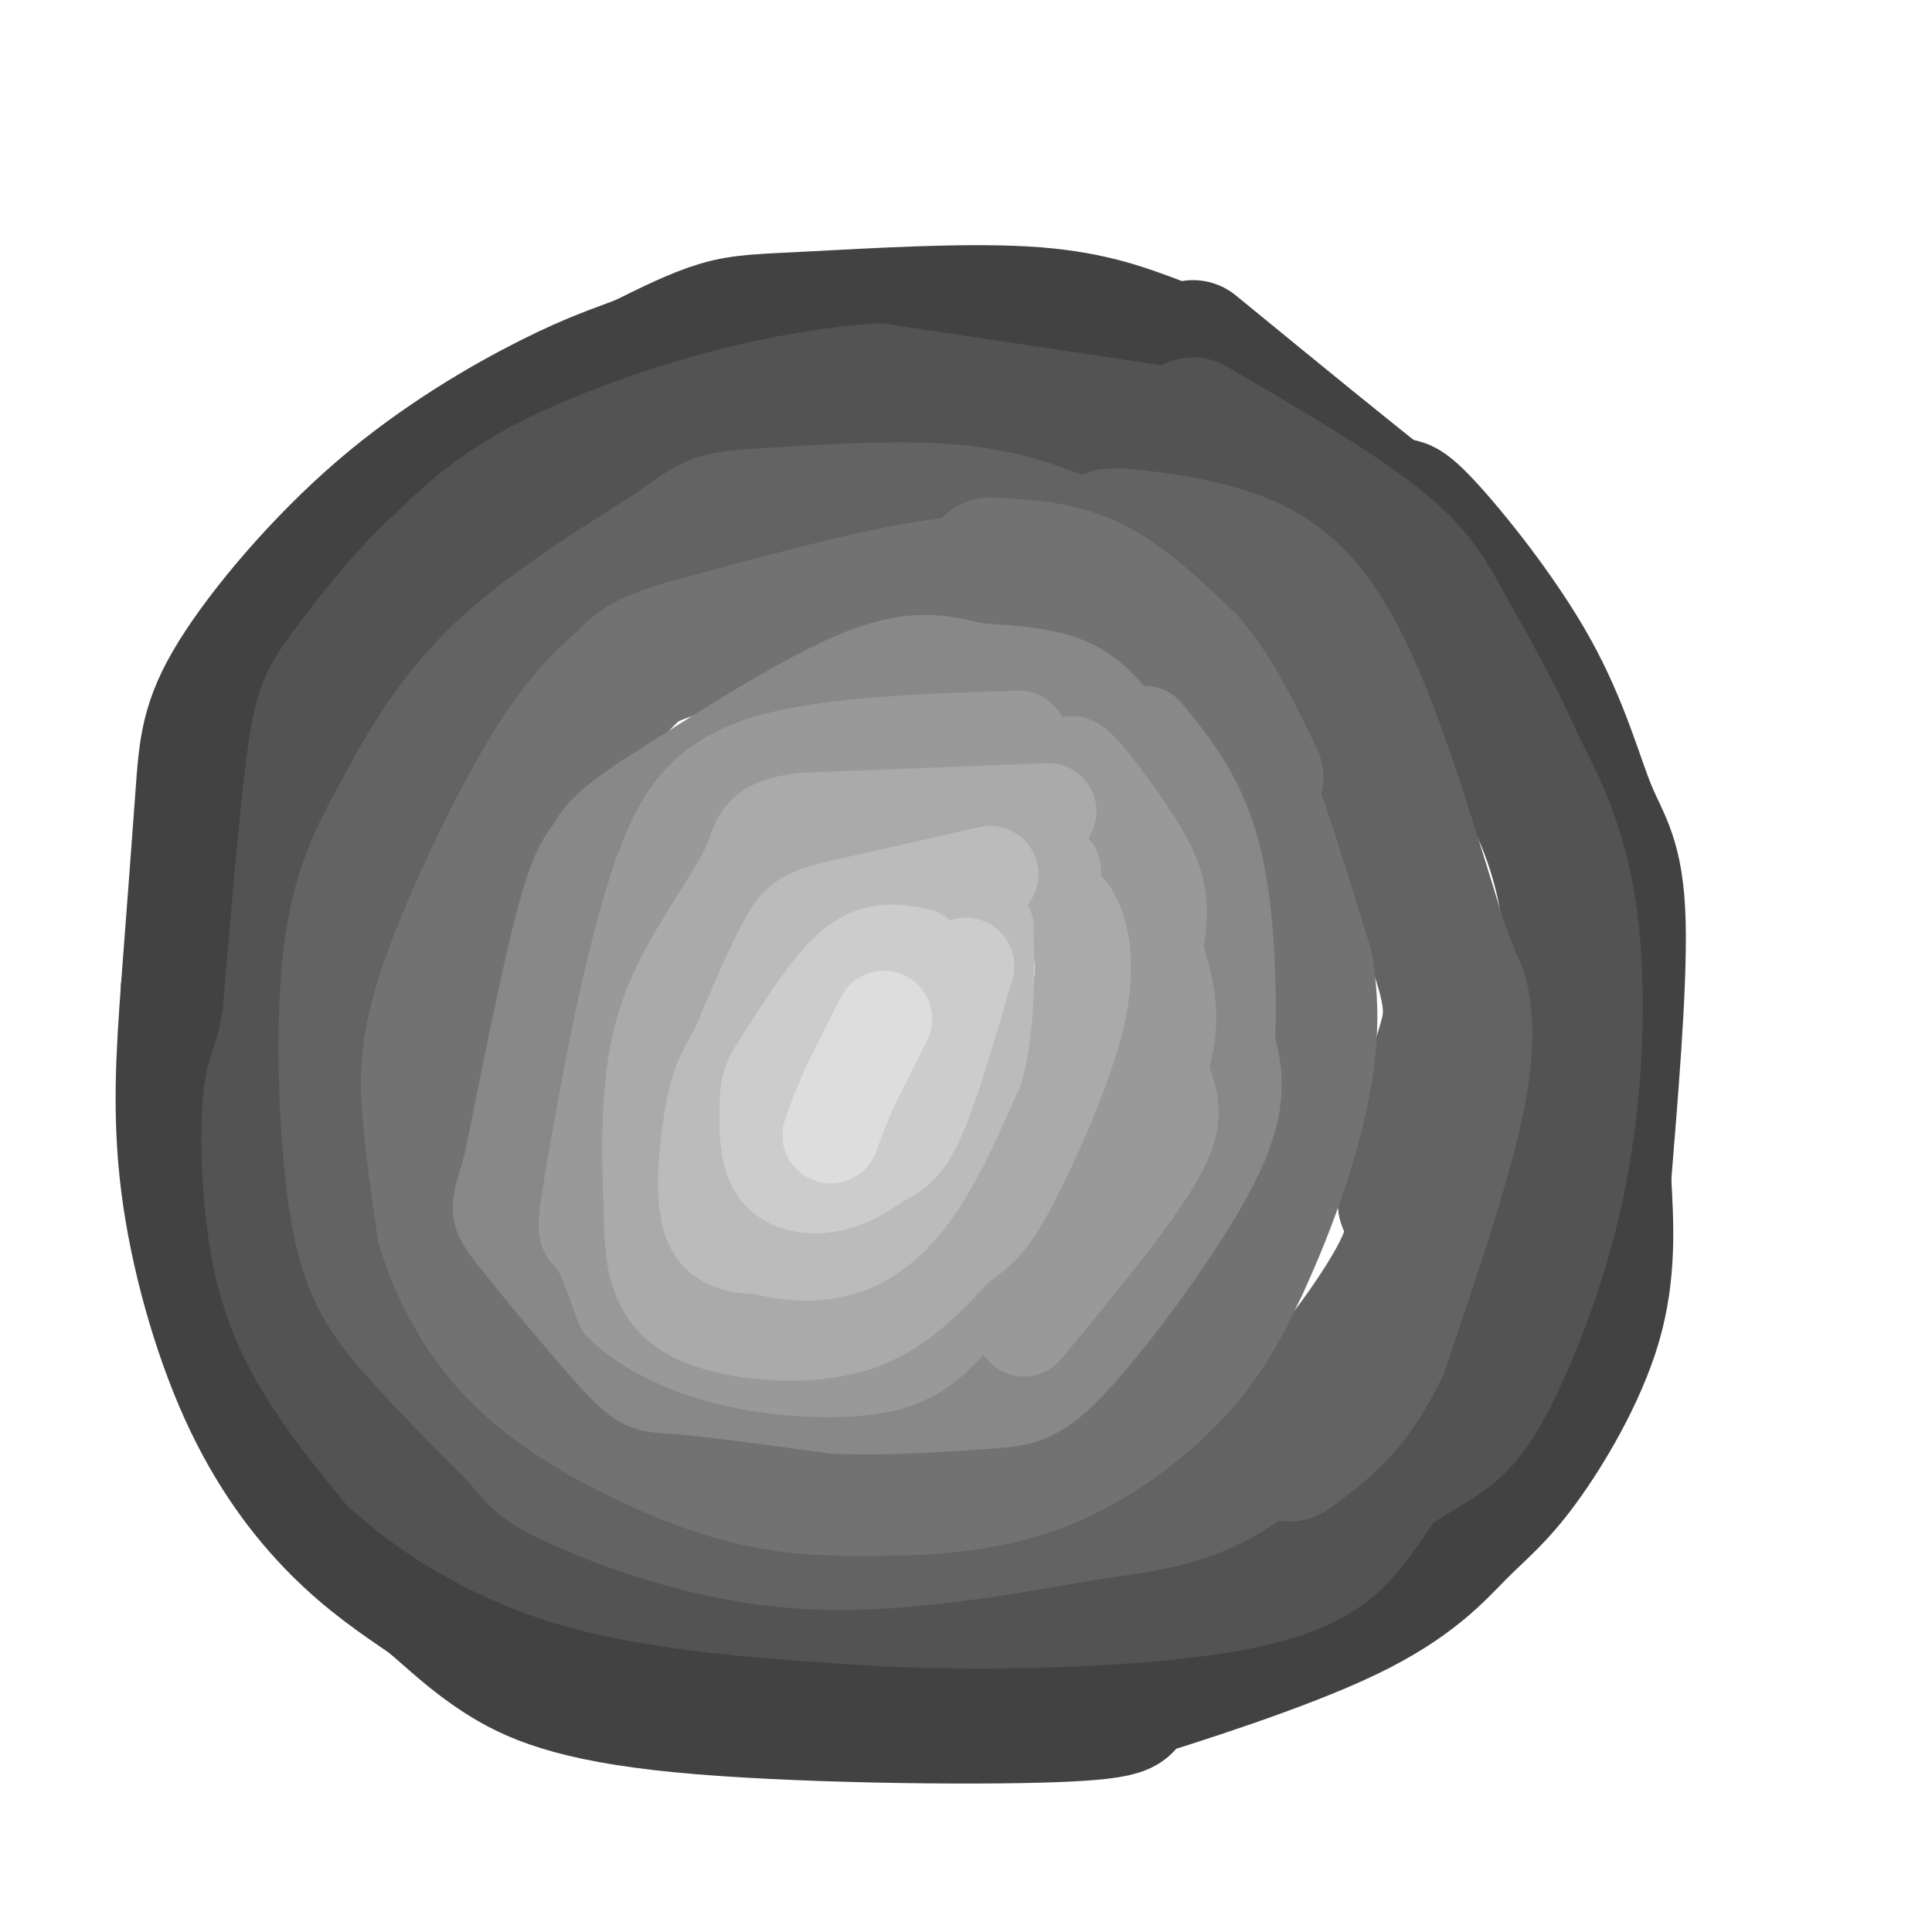 <svg viewBox='0 0 400 400' version='1.1' xmlns='http://www.w3.org/2000/svg' xmlns:xlink='http://www.w3.org/1999/xlink'><g fill='none' stroke='rgb(66,66,66)' stroke-width='28' stroke-linecap='round' stroke-linejoin='round'><path d='M239,71c-7.048,-2.631 -14.095,-5.262 -27,-6c-12.905,-0.738 -31.667,0.417 -43,1c-11.333,0.583 -15.238,0.595 -20,2c-4.762,1.405 -10.381,4.202 -16,7'/><path d='M133,75c-5.115,1.979 -9.901,3.425 -19,8c-9.099,4.575 -22.511,12.278 -35,23c-12.489,10.722 -24.055,24.464 -30,34c-5.945,9.536 -6.270,14.868 -7,25c-0.730,10.132 -1.865,25.066 -3,40'/><path d='M39,205c-0.949,13.040 -1.821,25.640 0,40c1.821,14.360 6.337,30.482 12,43c5.663,12.518 12.475,21.434 19,28c6.525,6.566 12.762,10.783 19,15'/><path d='M89,331c5.278,4.477 8.971,8.169 15,12c6.029,3.831 14.392,7.801 37,10c22.608,2.199 59.459,2.628 77,2c17.541,-0.628 15.770,-2.314 14,-4'/><path d='M232,351c11.564,-3.567 33.474,-10.483 47,-17c13.526,-6.517 18.667,-12.633 23,-17c4.333,-4.367 7.859,-6.983 13,-14c5.141,-7.017 11.897,-18.433 15,-29c3.103,-10.567 2.551,-20.283 2,-30'/><path d='M332,244c1.247,-15.595 3.365,-39.582 3,-53c-0.365,-13.418 -3.211,-16.267 -6,-23c-2.789,-6.733 -5.520,-17.351 -12,-29c-6.480,-11.649 -16.709,-24.328 -22,-30c-5.291,-5.672 -5.646,-4.336 -6,-3'/><path d='M289,106c-8.000,-6.167 -25.000,-20.083 -42,-34'/></g>
<g fill='none' stroke='rgb(83,83,83)' stroke-width='28' stroke-linecap='round' stroke-linejoin='round'><path d='M242,90c0.000,0.000 -60.000,-9.000 -60,-9'/><path d='M182,81c-21.867,1.311 -46.533,9.089 -62,16c-15.467,6.911 -21.733,12.956 -28,19'/><path d='M92,116c-8.500,7.643 -15.750,17.250 -20,23c-4.250,5.750 -5.500,7.643 -7,19c-1.500,11.357 -3.250,32.179 -5,53'/><path d='M60,211c-1.667,10.455 -3.333,10.091 -4,17c-0.667,6.909 -0.333,21.091 2,32c2.333,10.909 6.667,18.545 11,25c4.333,6.455 8.667,11.727 13,17'/><path d='M82,302c7.667,6.956 20.333,15.844 38,21c17.667,5.156 40.333,6.578 63,8'/><path d='M183,331c24.405,1.155 53.917,0.042 71,-3c17.083,-3.042 21.738,-8.012 25,-12c3.262,-3.988 5.131,-6.994 7,-10'/><path d='M286,306c3.343,-2.997 8.200,-5.488 12,-8c3.800,-2.512 6.544,-5.044 11,-14c4.456,-8.956 10.623,-24.334 14,-42c3.377,-17.666 3.965,-37.619 2,-52c-1.965,-14.381 -6.482,-23.191 -11,-32'/><path d='M314,158c-4.429,-10.214 -10.000,-19.750 -14,-27c-4.000,-7.250 -6.429,-12.214 -15,-19c-8.571,-6.786 -23.286,-15.393 -38,-24'/></g>
<g fill='none' stroke='rgb(99,99,100)' stroke-width='28' stroke-linecap='round' stroke-linejoin='round'><path d='M223,113c-7.333,-3.000 -14.667,-6.000 -26,-7c-11.333,-1.000 -26.667,0.000 -42,1'/><path d='M155,107c-8.310,0.643 -8.083,1.750 -16,7c-7.917,5.250 -23.976,14.643 -35,25c-11.024,10.357 -17.012,21.679 -23,33'/><path d='M81,172c-5.612,10.161 -8.144,19.064 -9,33c-0.856,13.936 -0.038,32.906 2,45c2.038,12.094 5.297,17.313 11,24c5.703,6.687 13.852,14.844 22,23'/><path d='M107,297c4.393,5.036 4.375,6.125 13,10c8.625,3.875 25.893,10.536 45,12c19.107,1.464 40.054,-2.268 61,-6'/><path d='M226,313c15.714,-1.976 24.500,-3.917 35,-13c10.500,-9.083 22.714,-25.310 28,-35c5.286,-9.690 3.643,-12.845 2,-16'/><path d='M291,249c1.631,-8.369 4.708,-21.292 7,-29c2.292,-7.708 3.798,-10.202 0,-22c-3.798,-11.798 -12.899,-32.899 -22,-54'/><path d='M276,144c-4.267,-11.022 -3.933,-11.578 -8,-14c-4.067,-2.422 -12.533,-6.711 -21,-11'/></g>
<g fill='none' stroke='rgb(114,114,114)' stroke-width='28' stroke-linecap='round' stroke-linejoin='round'><path d='M219,121c-7.583,-0.583 -15.167,-1.167 -28,1c-12.833,2.167 -30.917,7.083 -49,12'/><path d='M142,134c-9.936,2.969 -10.276,4.392 -13,7c-2.724,2.608 -7.833,6.400 -15,18c-7.167,11.600 -16.391,31.008 -21,44c-4.609,12.992 -4.603,19.569 -4,27c0.603,7.431 1.801,15.715 3,24'/><path d='M92,254c2.569,8.651 7.493,18.278 15,26c7.507,7.722 17.598,13.541 27,18c9.402,4.459 18.115,7.560 27,9c8.885,1.440 17.943,1.220 27,1'/><path d='M188,308c9.571,-0.321 20.000,-1.625 30,-6c10.000,-4.375 19.571,-11.821 26,-19c6.429,-7.179 9.714,-14.089 13,-21'/><path d='M257,262c5.533,-11.889 12.867,-31.111 14,-47c1.133,-15.889 -3.933,-28.444 -9,-41'/><path d='M262,174c-2.244,-12.644 -3.356,-23.756 -8,-31c-4.644,-7.244 -12.822,-10.622 -21,-14'/><path d='M233,129c-3.500,-2.333 -1.750,-1.167 0,0'/></g>
<g fill='none' stroke='rgb(99,99,100)' stroke-width='28' stroke-linecap='round' stroke-linejoin='round'><path d='M230,111c0.000,0.000 2.000,0.000 2,0'/><path d='M232,111c4.167,0.357 13.583,1.250 22,4c8.417,2.750 15.833,7.357 23,21c7.167,13.643 14.083,36.321 21,59'/><path d='M298,195c3.964,10.774 3.375,8.208 4,10c0.625,1.792 2.464,7.940 0,21c-2.464,13.060 -9.232,33.030 -16,53'/><path d='M286,279c-5.833,12.500 -12.417,17.250 -19,22'/></g>
<g fill='none' stroke='rgb(114,114,114)' stroke-width='28' stroke-linecap='round' stroke-linejoin='round'><path d='M205,117c7.083,0.333 14.167,0.667 21,4c6.833,3.333 13.417,9.667 20,16'/><path d='M246,137c5.667,6.667 9.833,15.333 14,24'/></g>
<g fill='none' stroke='rgb(136,136,136)' stroke-width='20' stroke-linecap='round' stroke-linejoin='round'><path d='M232,152c-3.000,-3.917 -6.000,-7.833 -11,-10c-5.000,-2.167 -12.000,-2.583 -19,-3'/><path d='M202,139c-6.067,-1.400 -11.733,-3.400 -23,1c-11.267,4.400 -28.133,15.200 -45,26'/><path d='M134,166c-9.226,6.060 -9.792,8.208 -11,10c-1.208,1.792 -3.060,3.226 -6,14c-2.940,10.774 -6.970,30.887 -11,51'/><path d='M106,241c-2.643,9.855 -3.750,8.992 1,15c4.750,6.008 15.356,18.887 21,25c5.644,6.113 6.327,5.461 13,6c6.673,0.539 19.337,2.270 32,4'/><path d='M173,291c11.257,0.437 23.399,-0.470 31,-1c7.601,-0.530 10.662,-0.681 19,-10c8.338,-9.319 21.954,-27.805 28,-40c6.046,-12.195 4.523,-18.097 3,-24'/><path d='M254,216c0.422,-11.289 -0.022,-27.511 -3,-39c-2.978,-11.489 -8.489,-18.244 -14,-25'/></g>
<g fill='none' stroke='rgb(153,153,153)' stroke-width='20' stroke-linecap='round' stroke-linejoin='round'><path d='M211,153c-21.333,0.667 -42.667,1.333 -55,6c-12.333,4.667 -15.667,13.333 -19,22'/><path d='M137,181c-6.036,16.821 -11.625,47.875 -14,62c-2.375,14.125 -1.536,11.321 0,13c1.536,1.679 3.768,7.839 6,14'/><path d='M129,270c4.427,4.469 12.496,8.641 22,11c9.504,2.359 20.443,2.904 28,2c7.557,-0.904 11.730,-3.258 17,-9c5.270,-5.742 11.635,-14.871 18,-24'/><path d='M214,250c5.391,-6.153 9.868,-9.536 14,-18c4.132,-8.464 7.920,-22.010 10,-31c2.080,-8.990 2.451,-13.426 1,-18c-1.451,-4.574 -4.726,-9.287 -8,-14'/><path d='M231,169c-4.274,-6.119 -10.958,-14.417 -9,-9c1.958,5.417 12.560,24.548 17,37c4.440,12.452 2.720,18.226 1,24'/><path d='M240,221c1.400,5.867 4.400,8.533 0,17c-4.400,8.467 -16.200,22.733 -28,37'/></g>
<g fill='none' stroke='rgb(170,170,170)' stroke-width='20' stroke-linecap='round' stroke-linejoin='round'><path d='M217,168c0.000,0.000 -51.000,2.000 -51,2'/><path d='M166,170c-9.628,1.429 -8.199,4.002 -11,10c-2.801,5.998 -9.831,15.423 -14,24c-4.169,8.577 -5.477,16.308 -6,24c-0.523,7.692 -0.262,15.346 0,23'/><path d='M135,251c0.105,6.234 0.368,10.321 2,14c1.632,3.679 4.632,6.952 12,9c7.368,2.048 19.105,2.871 28,0c8.895,-2.871 14.947,-9.435 21,-16'/><path d='M198,258c4.885,-3.614 6.598,-4.649 11,-13c4.402,-8.351 11.493,-24.018 14,-35c2.507,-10.982 0.431,-17.281 -1,-20c-1.431,-2.719 -2.215,-1.860 -3,-1'/><path d='M219,189c-0.667,-1.500 -0.833,-4.750 -1,-8'/><path d='M218,181c-0.167,-1.333 -0.083,-0.667 0,0'/></g>
<g fill='none' stroke='rgb(187,187,187)' stroke-width='20' stroke-linecap='round' stroke-linejoin='round'><path d='M205,181c0.000,0.000 -31.000,7.000 -31,7'/><path d='M174,188c-6.822,1.667 -8.378,2.333 -11,7c-2.622,4.667 -6.311,13.333 -10,22'/><path d='M153,217c-2.488,4.821 -3.708,5.875 -5,12c-1.292,6.125 -2.655,17.321 -1,23c1.655,5.679 6.327,5.839 11,6'/><path d='M158,258c4.798,1.417 11.292,1.958 17,0c5.708,-1.958 10.631,-6.417 15,-13c4.369,-6.583 8.185,-15.292 12,-24'/><path d='M202,221c2.333,-8.833 2.167,-18.917 2,-29'/></g>
<g fill='none' stroke='rgb(204,204,204)' stroke-width='20' stroke-linecap='round' stroke-linejoin='round'><path d='M190,198c-4.167,-0.833 -8.333,-1.667 -13,2c-4.667,3.667 -9.833,11.833 -15,20'/><path d='M162,220c-2.978,4.408 -2.922,5.429 -3,9c-0.078,3.571 -0.290,9.692 2,13c2.290,3.308 7.083,3.802 11,3c3.917,-0.802 6.959,-2.901 10,-5'/><path d='M182,240c2.889,-1.400 5.111,-2.400 8,-9c2.889,-6.600 6.444,-18.800 10,-31'/></g>
<g fill='none' stroke='rgb(221,221,221)' stroke-width='20' stroke-linecap='round' stroke-linejoin='round'><path d='M183,211c0.000,0.000 -7.000,14.000 -7,14'/><path d='M176,225c-1.833,4.000 -2.917,7.000 -4,10'/></g>
</svg>